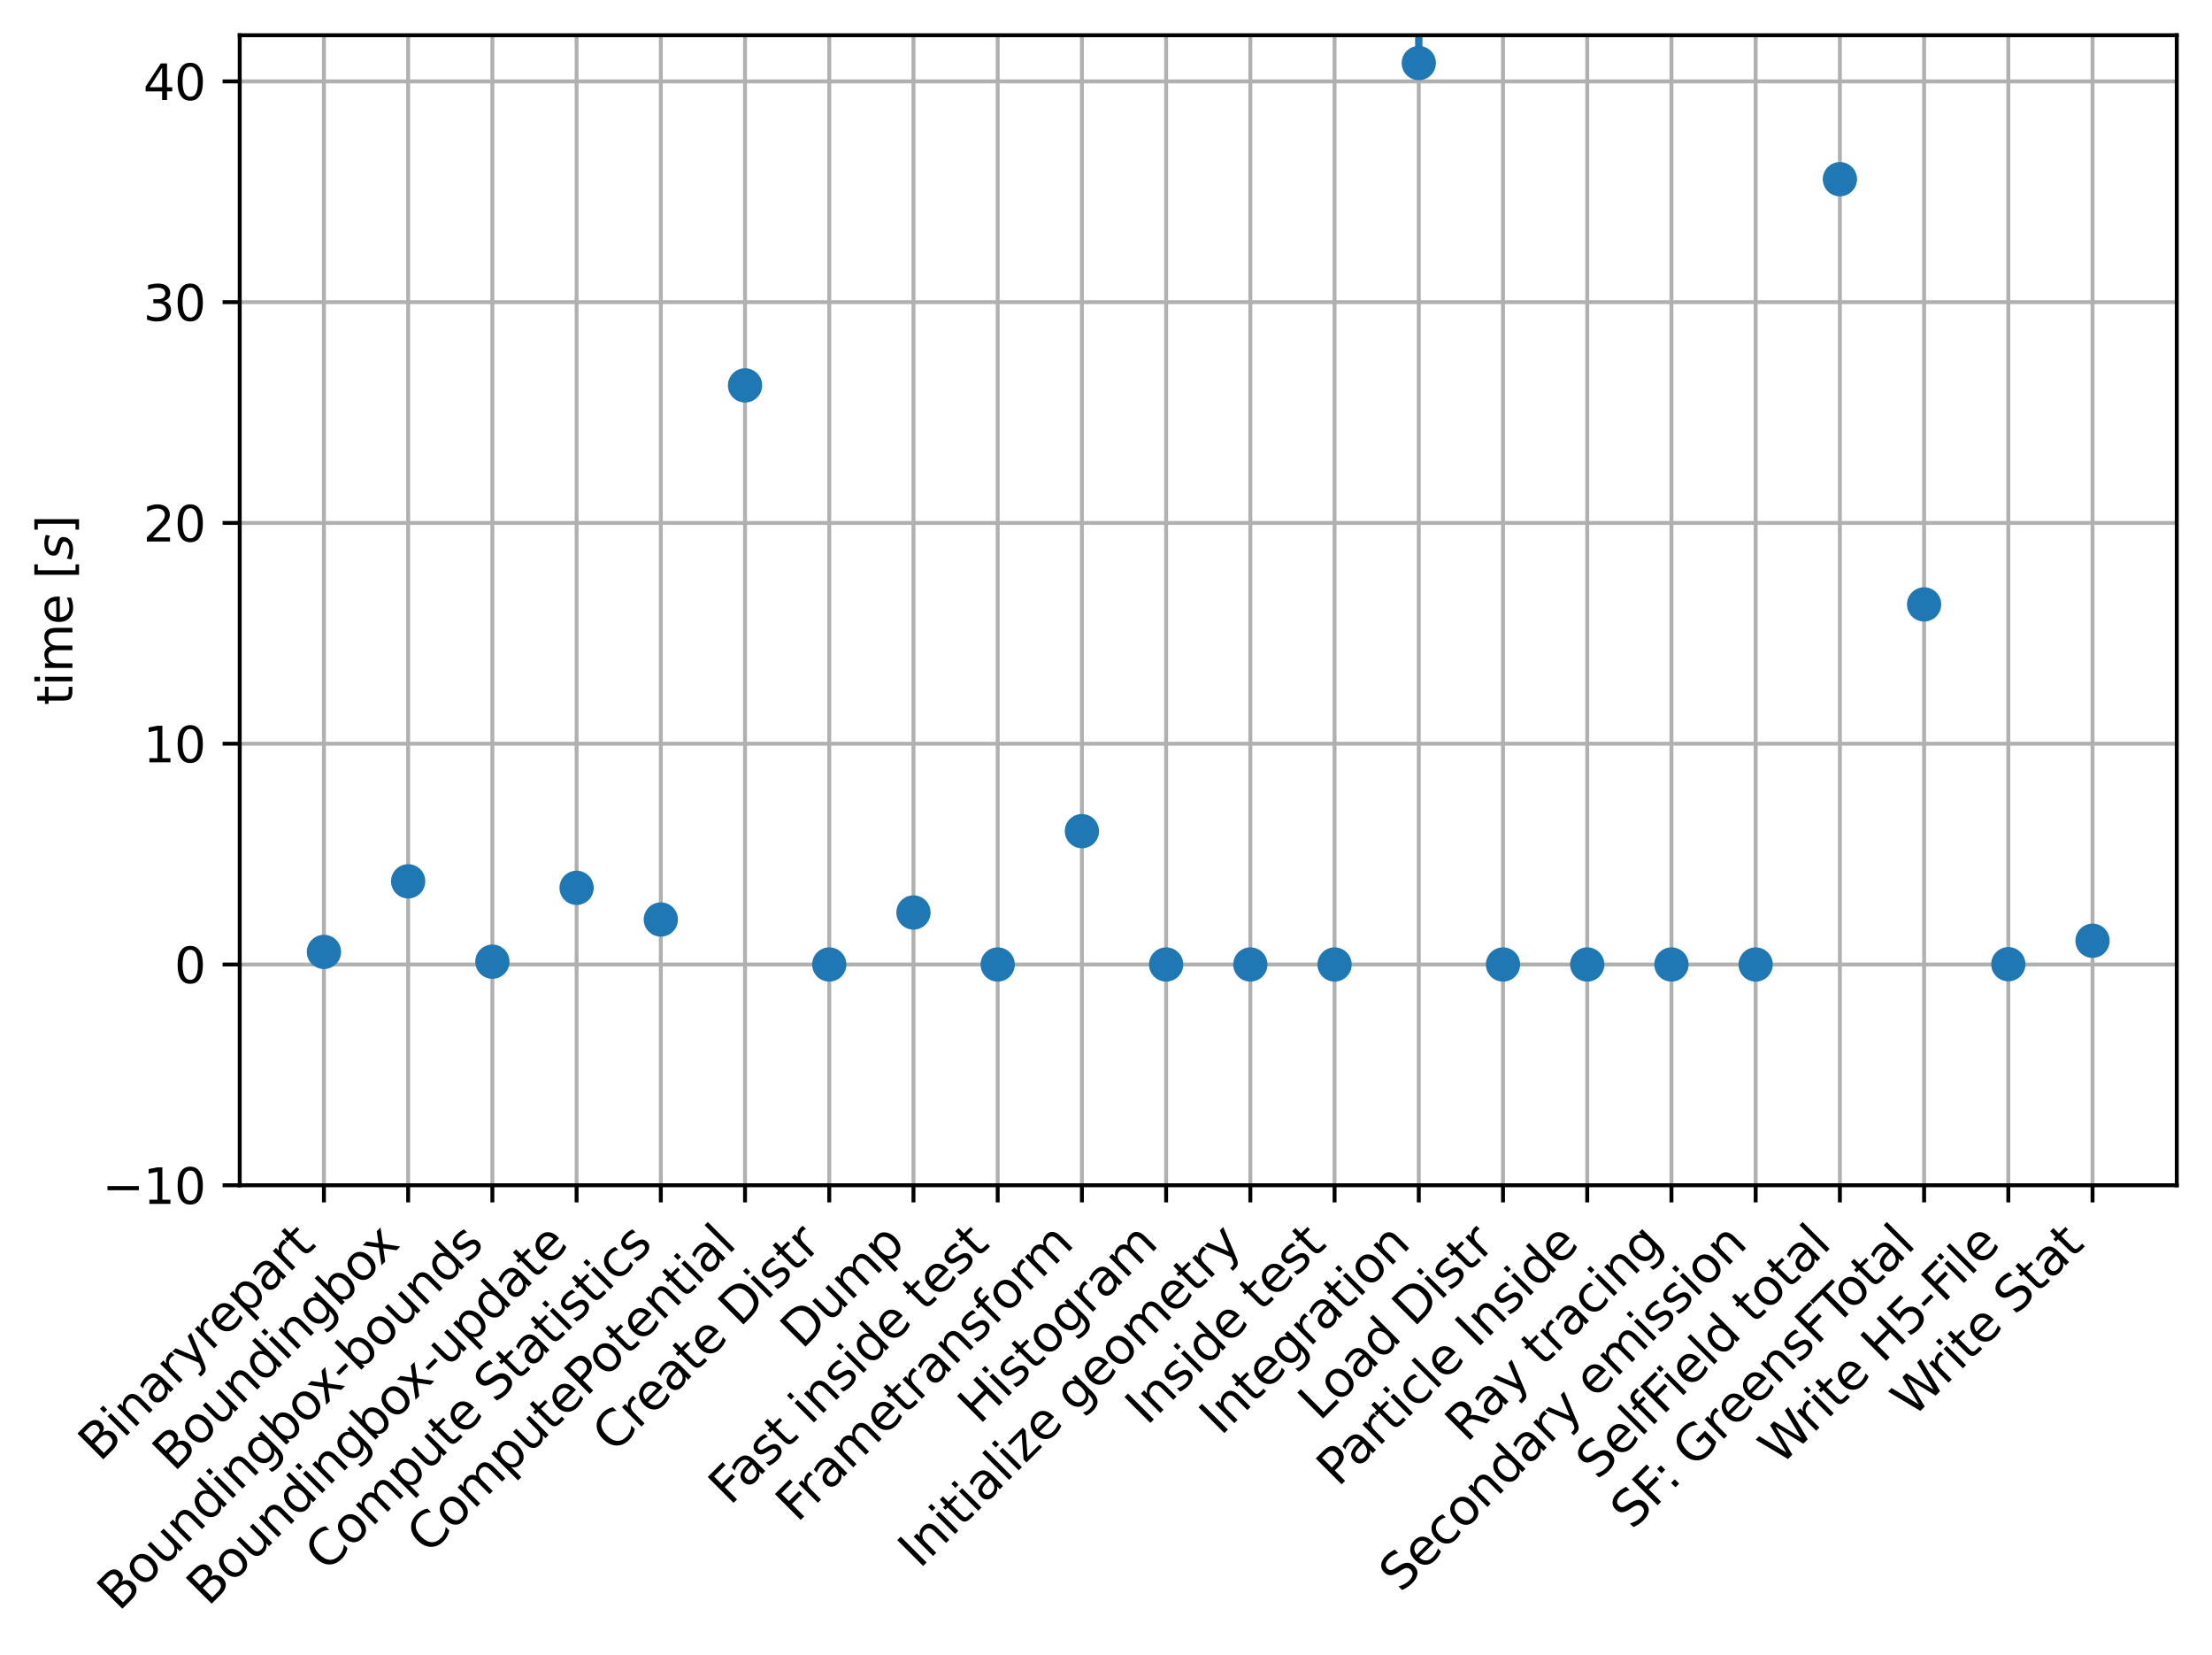 <?xml version="1.0" encoding="utf-8" standalone="no"?>
<!DOCTYPE svg PUBLIC "-//W3C//DTD SVG 1.1//EN"
  "http://www.w3.org/Graphics/SVG/1.1/DTD/svg11.dtd">
<svg xmlns:xlink="http://www.w3.org/1999/xlink" width="451.992pt" height="338.021pt" viewBox="0 0 451.992 338.021" xmlns="http://www.w3.org/2000/svg" version="1.1">
 <defs>
  <style type="text/css">*{stroke-linejoin: round; stroke-linecap: butt}</style>
 </defs>
 <g id="figure_1">
  <g id="patch_1">
   <path d="M 0 338.021 
L 451.992 338.021 
L 451.992 0 
L 0 0 
z
" style="fill: #ffffff"/>
  </g>
  <g id="axes_1">
   <g id="patch_2">
    <path d="M 48.983 242.131 
L 444.792 242.131 
L 444.792 7.2 
L 48.983 7.2 
z
" style="fill: #ffffff"/>
   </g>
   <g id="matplotlib.axis_1">
    <g id="xtick_1">
     <g id="line2d_1">
      <path d="M 66.192 242.131 
L 66.192 7.2 
" clip-path="url(#p5f37d26b28)" style="fill: none; stroke: #b0b0b0; stroke-width: 0.8; stroke-linecap: square"/>
     </g>
     <g id="line2d_2">
      <defs>
       <path id="m58f0ec93cb" d="M 0 0 
L 0 3.5 
" style="stroke: #000000; stroke-width: 0.8"/>
      </defs>
      <g>
       <use xlink:href="#m58f0ec93cb" x="66.192" y="242.131" style="stroke: #000000; stroke-width: 0.8"/>
      </g>
     </g>
     <g id="text_1">
      <!-- Binaryrepart -->
      <g transform="translate(20.399 298.827) rotate(-45) scale(0.1 -0.1)">
       <defs>
        <path id="DejaVuSans-42" d="M 1259 2228 
L 1259 519 
L 2272 519 
Q 2781 519 3026 730 
Q 3272 941 3272 1375 
Q 3272 1813 3026 2020 
Q 2781 2228 2272 2228 
L 1259 2228 
z
M 1259 4147 
L 1259 2741 
L 2194 2741 
Q 2656 2741 2882 2914 
Q 3109 3088 3109 3444 
Q 3109 3797 2882 3972 
Q 2656 4147 2194 4147 
L 1259 4147 
z
M 628 4666 
L 2241 4666 
Q 2963 4666 3353 4366 
Q 3744 4066 3744 3513 
Q 3744 3084 3544 2831 
Q 3344 2578 2956 2516 
Q 3422 2416 3680 2098 
Q 3938 1781 3938 1306 
Q 3938 681 3513 340 
Q 3088 0 2303 0 
L 628 0 
L 628 4666 
z
" transform="scale(0.016)"/>
        <path id="DejaVuSans-69" d="M 603 3500 
L 1178 3500 
L 1178 0 
L 603 0 
L 603 3500 
z
M 603 4863 
L 1178 4863 
L 1178 4134 
L 603 4134 
L 603 4863 
z
" transform="scale(0.016)"/>
        <path id="DejaVuSans-6e" d="M 3513 2113 
L 3513 0 
L 2938 0 
L 2938 2094 
Q 2938 2591 2744 2837 
Q 2550 3084 2163 3084 
Q 1697 3084 1428 2787 
Q 1159 2491 1159 1978 
L 1159 0 
L 581 0 
L 581 3500 
L 1159 3500 
L 1159 2956 
Q 1366 3272 1645 3428 
Q 1925 3584 2291 3584 
Q 2894 3584 3203 3211 
Q 3513 2838 3513 2113 
z
" transform="scale(0.016)"/>
        <path id="DejaVuSans-61" d="M 2194 1759 
Q 1497 1759 1228 1600 
Q 959 1441 959 1056 
Q 959 750 1161 570 
Q 1363 391 1709 391 
Q 2188 391 2477 730 
Q 2766 1069 2766 1631 
L 2766 1759 
L 2194 1759 
z
M 3341 1997 
L 3341 0 
L 2766 0 
L 2766 531 
Q 2569 213 2275 61 
Q 1981 -91 1556 -91 
Q 1019 -91 701 211 
Q 384 513 384 1019 
Q 384 1609 779 1909 
Q 1175 2209 1959 2209 
L 2766 2209 
L 2766 2266 
Q 2766 2663 2505 2880 
Q 2244 3097 1772 3097 
Q 1472 3097 1187 3025 
Q 903 2953 641 2809 
L 641 3341 
Q 956 3463 1253 3523 
Q 1550 3584 1831 3584 
Q 2591 3584 2966 3190 
Q 3341 2797 3341 1997 
z
" transform="scale(0.016)"/>
        <path id="DejaVuSans-72" d="M 2631 2963 
Q 2534 3019 2420 3045 
Q 2306 3072 2169 3072 
Q 1681 3072 1420 2755 
Q 1159 2438 1159 1844 
L 1159 0 
L 581 0 
L 581 3500 
L 1159 3500 
L 1159 2956 
Q 1341 3275 1631 3429 
Q 1922 3584 2338 3584 
Q 2397 3584 2469 3576 
Q 2541 3569 2628 3553 
L 2631 2963 
z
" transform="scale(0.016)"/>
        <path id="DejaVuSans-79" d="M 2059 -325 
Q 1816 -950 1584 -1140 
Q 1353 -1331 966 -1331 
L 506 -1331 
L 506 -850 
L 844 -850 
Q 1081 -850 1212 -737 
Q 1344 -625 1503 -206 
L 1606 56 
L 191 3500 
L 800 3500 
L 1894 763 
L 2988 3500 
L 3597 3500 
L 2059 -325 
z
" transform="scale(0.016)"/>
        <path id="DejaVuSans-65" d="M 3597 1894 
L 3597 1613 
L 953 1613 
Q 991 1019 1311 708 
Q 1631 397 2203 397 
Q 2534 397 2845 478 
Q 3156 559 3463 722 
L 3463 178 
Q 3153 47 2828 -22 
Q 2503 -91 2169 -91 
Q 1331 -91 842 396 
Q 353 884 353 1716 
Q 353 2575 817 3079 
Q 1281 3584 2069 3584 
Q 2775 3584 3186 3129 
Q 3597 2675 3597 1894 
z
M 3022 2063 
Q 3016 2534 2758 2815 
Q 2500 3097 2075 3097 
Q 1594 3097 1305 2825 
Q 1016 2553 972 2059 
L 3022 2063 
z
" transform="scale(0.016)"/>
        <path id="DejaVuSans-70" d="M 1159 525 
L 1159 -1331 
L 581 -1331 
L 581 3500 
L 1159 3500 
L 1159 2969 
Q 1341 3281 1617 3432 
Q 1894 3584 2278 3584 
Q 2916 3584 3314 3078 
Q 3713 2572 3713 1747 
Q 3713 922 3314 415 
Q 2916 -91 2278 -91 
Q 1894 -91 1617 61 
Q 1341 213 1159 525 
z
M 3116 1747 
Q 3116 2381 2855 2742 
Q 2594 3103 2138 3103 
Q 1681 3103 1420 2742 
Q 1159 2381 1159 1747 
Q 1159 1113 1420 752 
Q 1681 391 2138 391 
Q 2594 391 2855 752 
Q 3116 1113 3116 1747 
z
" transform="scale(0.016)"/>
        <path id="DejaVuSans-74" d="M 1172 4494 
L 1172 3500 
L 2356 3500 
L 2356 3053 
L 1172 3053 
L 1172 1153 
Q 1172 725 1289 603 
Q 1406 481 1766 481 
L 2356 481 
L 2356 0 
L 1766 0 
Q 1100 0 847 248 
Q 594 497 594 1153 
L 594 3053 
L 172 3053 
L 172 3500 
L 594 3500 
L 594 4494 
L 1172 4494 
z
" transform="scale(0.016)"/>
       </defs>
       <use xlink:href="#DejaVuSans-42"/>
       <use xlink:href="#DejaVuSans-69" x="68.604"/>
       <use xlink:href="#DejaVuSans-6e" x="96.387"/>
       <use xlink:href="#DejaVuSans-61" x="159.766"/>
       <use xlink:href="#DejaVuSans-72" x="221.045"/>
       <use xlink:href="#DejaVuSans-79" x="262.158"/>
       <use xlink:href="#DejaVuSans-72" x="321.338"/>
       <use xlink:href="#DejaVuSans-65" x="360.201"/>
       <use xlink:href="#DejaVuSans-70" x="421.725"/>
       <use xlink:href="#DejaVuSans-61" x="485.201"/>
       <use xlink:href="#DejaVuSans-72" x="546.48"/>
       <use xlink:href="#DejaVuSans-74" x="587.594"/>
      </g>
     </g>
    </g>
    <g id="xtick_2">
     <g id="line2d_3">
      <path d="M 83.401 242.131 
L 83.401 7.2 
" clip-path="url(#p5f37d26b28)" style="fill: none; stroke: #b0b0b0; stroke-width: 0.8; stroke-linecap: square"/>
     </g>
     <g id="line2d_4">
      <g>
       <use xlink:href="#m58f0ec93cb" x="83.401" y="242.131" style="stroke: #000000; stroke-width: 0.8"/>
      </g>
     </g>
     <g id="text_2">
      <!-- Boundingbox -->
      <g transform="translate(35.586 300.849) rotate(-45) scale(0.1 -0.1)">
       <defs>
        <path id="DejaVuSans-6f" d="M 1959 3097 
Q 1497 3097 1228 2736 
Q 959 2375 959 1747 
Q 959 1119 1226 758 
Q 1494 397 1959 397 
Q 2419 397 2687 759 
Q 2956 1122 2956 1747 
Q 2956 2369 2687 2733 
Q 2419 3097 1959 3097 
z
M 1959 3584 
Q 2709 3584 3137 3096 
Q 3566 2609 3566 1747 
Q 3566 888 3137 398 
Q 2709 -91 1959 -91 
Q 1206 -91 779 398 
Q 353 888 353 1747 
Q 353 2609 779 3096 
Q 1206 3584 1959 3584 
z
" transform="scale(0.016)"/>
        <path id="DejaVuSans-75" d="M 544 1381 
L 544 3500 
L 1119 3500 
L 1119 1403 
Q 1119 906 1312 657 
Q 1506 409 1894 409 
Q 2359 409 2629 706 
Q 2900 1003 2900 1516 
L 2900 3500 
L 3475 3500 
L 3475 0 
L 2900 0 
L 2900 538 
Q 2691 219 2414 64 
Q 2138 -91 1772 -91 
Q 1169 -91 856 284 
Q 544 659 544 1381 
z
M 1991 3584 
L 1991 3584 
z
" transform="scale(0.016)"/>
        <path id="DejaVuSans-64" d="M 2906 2969 
L 2906 4863 
L 3481 4863 
L 3481 0 
L 2906 0 
L 2906 525 
Q 2725 213 2448 61 
Q 2172 -91 1784 -91 
Q 1150 -91 751 415 
Q 353 922 353 1747 
Q 353 2572 751 3078 
Q 1150 3584 1784 3584 
Q 2172 3584 2448 3432 
Q 2725 3281 2906 2969 
z
M 947 1747 
Q 947 1113 1208 752 
Q 1469 391 1925 391 
Q 2381 391 2643 752 
Q 2906 1113 2906 1747 
Q 2906 2381 2643 2742 
Q 2381 3103 1925 3103 
Q 1469 3103 1208 2742 
Q 947 2381 947 1747 
z
" transform="scale(0.016)"/>
        <path id="DejaVuSans-67" d="M 2906 1791 
Q 2906 2416 2648 2759 
Q 2391 3103 1925 3103 
Q 1463 3103 1205 2759 
Q 947 2416 947 1791 
Q 947 1169 1205 825 
Q 1463 481 1925 481 
Q 2391 481 2648 825 
Q 2906 1169 2906 1791 
z
M 3481 434 
Q 3481 -459 3084 -895 
Q 2688 -1331 1869 -1331 
Q 1566 -1331 1297 -1286 
Q 1028 -1241 775 -1147 
L 775 -588 
Q 1028 -725 1275 -790 
Q 1522 -856 1778 -856 
Q 2344 -856 2625 -561 
Q 2906 -266 2906 331 
L 2906 616 
Q 2728 306 2450 153 
Q 2172 0 1784 0 
Q 1141 0 747 490 
Q 353 981 353 1791 
Q 353 2603 747 3093 
Q 1141 3584 1784 3584 
Q 2172 3584 2450 3431 
Q 2728 3278 2906 2969 
L 2906 3500 
L 3481 3500 
L 3481 434 
z
" transform="scale(0.016)"/>
        <path id="DejaVuSans-62" d="M 3116 1747 
Q 3116 2381 2855 2742 
Q 2594 3103 2138 3103 
Q 1681 3103 1420 2742 
Q 1159 2381 1159 1747 
Q 1159 1113 1420 752 
Q 1681 391 2138 391 
Q 2594 391 2855 752 
Q 3116 1113 3116 1747 
z
M 1159 2969 
Q 1341 3281 1617 3432 
Q 1894 3584 2278 3584 
Q 2916 3584 3314 3078 
Q 3713 2572 3713 1747 
Q 3713 922 3314 415 
Q 2916 -91 2278 -91 
Q 1894 -91 1617 61 
Q 1341 213 1159 525 
L 1159 0 
L 581 0 
L 581 4863 
L 1159 4863 
L 1159 2969 
z
" transform="scale(0.016)"/>
        <path id="DejaVuSans-78" d="M 3513 3500 
L 2247 1797 
L 3578 0 
L 2900 0 
L 1881 1375 
L 863 0 
L 184 0 
L 1544 1831 
L 300 3500 
L 978 3500 
L 1906 2253 
L 2834 3500 
L 3513 3500 
z
" transform="scale(0.016)"/>
       </defs>
       <use xlink:href="#DejaVuSans-42"/>
       <use xlink:href="#DejaVuSans-6f" x="68.604"/>
       <use xlink:href="#DejaVuSans-75" x="129.785"/>
       <use xlink:href="#DejaVuSans-6e" x="193.164"/>
       <use xlink:href="#DejaVuSans-64" x="256.543"/>
       <use xlink:href="#DejaVuSans-69" x="320.02"/>
       <use xlink:href="#DejaVuSans-6e" x="347.803"/>
       <use xlink:href="#DejaVuSans-67" x="411.182"/>
       <use xlink:href="#DejaVuSans-62" x="474.658"/>
       <use xlink:href="#DejaVuSans-6f" x="538.135"/>
       <use xlink:href="#DejaVuSans-78" x="596.191"/>
      </g>
     </g>
    </g>
    <g id="xtick_3">
     <g id="line2d_5">
      <path d="M 100.61 242.131 
L 100.61 7.2 
" clip-path="url(#p5f37d26b28)" style="fill: none; stroke: #b0b0b0; stroke-width: 0.8; stroke-linecap: square"/>
     </g>
     <g id="line2d_6">
      <g>
       <use xlink:href="#m58f0ec93cb" x="100.61" y="242.131" style="stroke: #000000; stroke-width: 0.8"/>
      </g>
     </g>
     <g id="text_3">
      <!-- Boundingbox-bounds -->
      <g transform="translate(24.293 329.35) rotate(-45) scale(0.1 -0.1)">
       <defs>
        <path id="DejaVuSans-2d" d="M 313 2009 
L 1997 2009 
L 1997 1497 
L 313 1497 
L 313 2009 
z
" transform="scale(0.016)"/>
        <path id="DejaVuSans-73" d="M 2834 3397 
L 2834 2853 
Q 2591 2978 2328 3040 
Q 2066 3103 1784 3103 
Q 1356 3103 1142 2972 
Q 928 2841 928 2578 
Q 928 2378 1081 2264 
Q 1234 2150 1697 2047 
L 1894 2003 
Q 2506 1872 2764 1633 
Q 3022 1394 3022 966 
Q 3022 478 2636 193 
Q 2250 -91 1575 -91 
Q 1294 -91 989 -36 
Q 684 19 347 128 
L 347 722 
Q 666 556 975 473 
Q 1284 391 1588 391 
Q 1994 391 2212 530 
Q 2431 669 2431 922 
Q 2431 1156 2273 1281 
Q 2116 1406 1581 1522 
L 1381 1569 
Q 847 1681 609 1914 
Q 372 2147 372 2553 
Q 372 3047 722 3315 
Q 1072 3584 1716 3584 
Q 2034 3584 2315 3537 
Q 2597 3491 2834 3397 
z
" transform="scale(0.016)"/>
       </defs>
       <use xlink:href="#DejaVuSans-42"/>
       <use xlink:href="#DejaVuSans-6f" x="68.604"/>
       <use xlink:href="#DejaVuSans-75" x="129.785"/>
       <use xlink:href="#DejaVuSans-6e" x="193.164"/>
       <use xlink:href="#DejaVuSans-64" x="256.543"/>
       <use xlink:href="#DejaVuSans-69" x="320.02"/>
       <use xlink:href="#DejaVuSans-6e" x="347.803"/>
       <use xlink:href="#DejaVuSans-67" x="411.182"/>
       <use xlink:href="#DejaVuSans-62" x="474.658"/>
       <use xlink:href="#DejaVuSans-6f" x="538.135"/>
       <use xlink:href="#DejaVuSans-78" x="596.191"/>
       <use xlink:href="#DejaVuSans-2d" x="655.371"/>
       <use xlink:href="#DejaVuSans-62" x="691.455"/>
       <use xlink:href="#DejaVuSans-6f" x="754.932"/>
       <use xlink:href="#DejaVuSans-75" x="816.113"/>
       <use xlink:href="#DejaVuSans-6e" x="879.492"/>
       <use xlink:href="#DejaVuSans-64" x="942.871"/>
       <use xlink:href="#DejaVuSans-73" x="1006.348"/>
      </g>
     </g>
    </g>
    <g id="xtick_4">
     <g id="line2d_7">
      <path d="M 117.819 242.131 
L 117.819 7.2 
" clip-path="url(#p5f37d26b28)" style="fill: none; stroke: #b0b0b0; stroke-width: 0.8; stroke-linecap: square"/>
     </g>
     <g id="line2d_8">
      <g>
       <use xlink:href="#m58f0ec93cb" x="117.819" y="242.131" style="stroke: #000000; stroke-width: 0.8"/>
      </g>
     </g>
     <g id="text_4">
      <!-- Boundingbox-update -->
      <g transform="translate(42.538 328.315) rotate(-45) scale(0.1 -0.1)">
       <use xlink:href="#DejaVuSans-42"/>
       <use xlink:href="#DejaVuSans-6f" x="68.604"/>
       <use xlink:href="#DejaVuSans-75" x="129.785"/>
       <use xlink:href="#DejaVuSans-6e" x="193.164"/>
       <use xlink:href="#DejaVuSans-64" x="256.543"/>
       <use xlink:href="#DejaVuSans-69" x="320.02"/>
       <use xlink:href="#DejaVuSans-6e" x="347.803"/>
       <use xlink:href="#DejaVuSans-67" x="411.182"/>
       <use xlink:href="#DejaVuSans-62" x="474.658"/>
       <use xlink:href="#DejaVuSans-6f" x="538.135"/>
       <use xlink:href="#DejaVuSans-78" x="596.191"/>
       <use xlink:href="#DejaVuSans-2d" x="655.371"/>
       <use xlink:href="#DejaVuSans-75" x="691.455"/>
       <use xlink:href="#DejaVuSans-70" x="754.834"/>
       <use xlink:href="#DejaVuSans-64" x="818.311"/>
       <use xlink:href="#DejaVuSans-61" x="881.787"/>
       <use xlink:href="#DejaVuSans-74" x="943.066"/>
       <use xlink:href="#DejaVuSans-65" x="982.275"/>
      </g>
     </g>
    </g>
    <g id="xtick_5">
     <g id="line2d_9">
      <path d="M 135.028 242.131 
L 135.028 7.2 
" clip-path="url(#p5f37d26b28)" style="fill: none; stroke: #b0b0b0; stroke-width: 0.8; stroke-linecap: square"/>
     </g>
     <g id="line2d_10">
      <g>
       <use xlink:href="#m58f0ec93cb" x="135.028" y="242.131" style="stroke: #000000; stroke-width: 0.8"/>
      </g>
     </g>
     <g id="text_5">
      <!-- Compute Statistics -->
      <g transform="translate(66.743 321.319) rotate(-45) scale(0.1 -0.1)">
       <defs>
        <path id="DejaVuSans-43" d="M 4122 4306 
L 4122 3641 
Q 3803 3938 3442 4084 
Q 3081 4231 2675 4231 
Q 1875 4231 1450 3742 
Q 1025 3253 1025 2328 
Q 1025 1406 1450 917 
Q 1875 428 2675 428 
Q 3081 428 3442 575 
Q 3803 722 4122 1019 
L 4122 359 
Q 3791 134 3420 21 
Q 3050 -91 2638 -91 
Q 1578 -91 968 557 
Q 359 1206 359 2328 
Q 359 3453 968 4101 
Q 1578 4750 2638 4750 
Q 3056 4750 3426 4639 
Q 3797 4528 4122 4306 
z
" transform="scale(0.016)"/>
        <path id="DejaVuSans-6d" d="M 3328 2828 
Q 3544 3216 3844 3400 
Q 4144 3584 4550 3584 
Q 5097 3584 5394 3201 
Q 5691 2819 5691 2113 
L 5691 0 
L 5113 0 
L 5113 2094 
Q 5113 2597 4934 2840 
Q 4756 3084 4391 3084 
Q 3944 3084 3684 2787 
Q 3425 2491 3425 1978 
L 3425 0 
L 2847 0 
L 2847 2094 
Q 2847 2600 2669 2842 
Q 2491 3084 2119 3084 
Q 1678 3084 1418 2786 
Q 1159 2488 1159 1978 
L 1159 0 
L 581 0 
L 581 3500 
L 1159 3500 
L 1159 2956 
Q 1356 3278 1631 3431 
Q 1906 3584 2284 3584 
Q 2666 3584 2933 3390 
Q 3200 3197 3328 2828 
z
" transform="scale(0.016)"/>
        <path id="DejaVuSans-20" transform="scale(0.016)"/>
        <path id="DejaVuSans-53" d="M 3425 4513 
L 3425 3897 
Q 3066 4069 2747 4153 
Q 2428 4238 2131 4238 
Q 1616 4238 1336 4038 
Q 1056 3838 1056 3469 
Q 1056 3159 1242 3001 
Q 1428 2844 1947 2747 
L 2328 2669 
Q 3034 2534 3370 2195 
Q 3706 1856 3706 1288 
Q 3706 609 3251 259 
Q 2797 -91 1919 -91 
Q 1588 -91 1214 -16 
Q 841 59 441 206 
L 441 856 
Q 825 641 1194 531 
Q 1563 422 1919 422 
Q 2459 422 2753 634 
Q 3047 847 3047 1241 
Q 3047 1584 2836 1778 
Q 2625 1972 2144 2069 
L 1759 2144 
Q 1053 2284 737 2584 
Q 422 2884 422 3419 
Q 422 4038 858 4394 
Q 1294 4750 2059 4750 
Q 2388 4750 2728 4690 
Q 3069 4631 3425 4513 
z
" transform="scale(0.016)"/>
        <path id="DejaVuSans-63" d="M 3122 3366 
L 3122 2828 
Q 2878 2963 2633 3030 
Q 2388 3097 2138 3097 
Q 1578 3097 1268 2742 
Q 959 2388 959 1747 
Q 959 1106 1268 751 
Q 1578 397 2138 397 
Q 2388 397 2633 464 
Q 2878 531 3122 666 
L 3122 134 
Q 2881 22 2623 -34 
Q 2366 -91 2075 -91 
Q 1284 -91 818 406 
Q 353 903 353 1747 
Q 353 2603 823 3093 
Q 1294 3584 2113 3584 
Q 2378 3584 2631 3529 
Q 2884 3475 3122 3366 
z
" transform="scale(0.016)"/>
       </defs>
       <use xlink:href="#DejaVuSans-43"/>
       <use xlink:href="#DejaVuSans-6f" x="69.824"/>
       <use xlink:href="#DejaVuSans-6d" x="131.006"/>
       <use xlink:href="#DejaVuSans-70" x="228.418"/>
       <use xlink:href="#DejaVuSans-75" x="291.895"/>
       <use xlink:href="#DejaVuSans-74" x="355.273"/>
       <use xlink:href="#DejaVuSans-65" x="394.482"/>
       <use xlink:href="#DejaVuSans-20" x="456.006"/>
       <use xlink:href="#DejaVuSans-53" x="487.793"/>
       <use xlink:href="#DejaVuSans-74" x="551.27"/>
       <use xlink:href="#DejaVuSans-61" x="590.479"/>
       <use xlink:href="#DejaVuSans-74" x="651.758"/>
       <use xlink:href="#DejaVuSans-69" x="690.967"/>
       <use xlink:href="#DejaVuSans-73" x="718.75"/>
       <use xlink:href="#DejaVuSans-74" x="770.85"/>
       <use xlink:href="#DejaVuSans-69" x="810.059"/>
       <use xlink:href="#DejaVuSans-63" x="837.842"/>
       <use xlink:href="#DejaVuSans-73" x="892.822"/>
      </g>
     </g>
    </g>
    <g id="xtick_6">
     <g id="line2d_11">
      <path d="M 152.237 242.131 
L 152.237 7.2 
" clip-path="url(#p5f37d26b28)" style="fill: none; stroke: #b0b0b0; stroke-width: 0.8; stroke-linecap: square"/>
     </g>
     <g id="line2d_12">
      <g>
       <use xlink:href="#m58f0ec93cb" x="152.237" y="242.131" style="stroke: #000000; stroke-width: 0.8"/>
      </g>
     </g>
     <g id="text_6">
      <!-- ComputePotential -->
      <g transform="translate(87.549 317.722) rotate(-45) scale(0.1 -0.1)">
       <defs>
        <path id="DejaVuSans-50" d="M 1259 4147 
L 1259 2394 
L 2053 2394 
Q 2494 2394 2734 2622 
Q 2975 2850 2975 3272 
Q 2975 3691 2734 3919 
Q 2494 4147 2053 4147 
L 1259 4147 
z
M 628 4666 
L 2053 4666 
Q 2838 4666 3239 4311 
Q 3641 3956 3641 3272 
Q 3641 2581 3239 2228 
Q 2838 1875 2053 1875 
L 1259 1875 
L 1259 0 
L 628 0 
L 628 4666 
z
" transform="scale(0.016)"/>
        <path id="DejaVuSans-6c" d="M 603 4863 
L 1178 4863 
L 1178 0 
L 603 0 
L 603 4863 
z
" transform="scale(0.016)"/>
       </defs>
       <use xlink:href="#DejaVuSans-43"/>
       <use xlink:href="#DejaVuSans-6f" x="69.824"/>
       <use xlink:href="#DejaVuSans-6d" x="131.006"/>
       <use xlink:href="#DejaVuSans-70" x="228.418"/>
       <use xlink:href="#DejaVuSans-75" x="291.895"/>
       <use xlink:href="#DejaVuSans-74" x="355.273"/>
       <use xlink:href="#DejaVuSans-65" x="394.482"/>
       <use xlink:href="#DejaVuSans-50" x="456.006"/>
       <use xlink:href="#DejaVuSans-6f" x="512.684"/>
       <use xlink:href="#DejaVuSans-74" x="573.865"/>
       <use xlink:href="#DejaVuSans-65" x="613.074"/>
       <use xlink:href="#DejaVuSans-6e" x="674.598"/>
       <use xlink:href="#DejaVuSans-74" x="737.977"/>
       <use xlink:href="#DejaVuSans-69" x="777.186"/>
       <use xlink:href="#DejaVuSans-61" x="804.969"/>
       <use xlink:href="#DejaVuSans-6c" x="866.248"/>
      </g>
     </g>
    </g>
    <g id="xtick_7">
     <g id="line2d_13">
      <path d="M 169.447 242.131 
L 169.447 7.2 
" clip-path="url(#p5f37d26b28)" style="fill: none; stroke: #b0b0b0; stroke-width: 0.8; stroke-linecap: square"/>
     </g>
     <g id="line2d_14">
      <g>
       <use xlink:href="#m58f0ec93cb" x="169.447" y="242.131" style="stroke: #000000; stroke-width: 0.8"/>
      </g>
     </g>
     <g id="text_7">
      <!-- Create Distr -->
      <g transform="translate(125.464 297.016) rotate(-45) scale(0.1 -0.1)">
       <defs>
        <path id="DejaVuSans-44" d="M 1259 4147 
L 1259 519 
L 2022 519 
Q 2988 519 3436 956 
Q 3884 1394 3884 2338 
Q 3884 3275 3436 3711 
Q 2988 4147 2022 4147 
L 1259 4147 
z
M 628 4666 
L 1925 4666 
Q 3281 4666 3915 4102 
Q 4550 3538 4550 2338 
Q 4550 1131 3912 565 
Q 3275 0 1925 0 
L 628 0 
L 628 4666 
z
" transform="scale(0.016)"/>
       </defs>
       <use xlink:href="#DejaVuSans-43"/>
       <use xlink:href="#DejaVuSans-72" x="69.824"/>
       <use xlink:href="#DejaVuSans-65" x="108.688"/>
       <use xlink:href="#DejaVuSans-61" x="170.211"/>
       <use xlink:href="#DejaVuSans-74" x="231.49"/>
       <use xlink:href="#DejaVuSans-65" x="270.699"/>
       <use xlink:href="#DejaVuSans-20" x="332.223"/>
       <use xlink:href="#DejaVuSans-44" x="364.01"/>
       <use xlink:href="#DejaVuSans-69" x="441.012"/>
       <use xlink:href="#DejaVuSans-73" x="468.795"/>
       <use xlink:href="#DejaVuSans-74" x="520.895"/>
       <use xlink:href="#DejaVuSans-72" x="560.104"/>
      </g>
     </g>
    </g>
    <g id="xtick_8">
     <g id="line2d_15">
      <path d="M 186.656 242.131 
L 186.656 7.2 
" clip-path="url(#p5f37d26b28)" style="fill: none; stroke: #b0b0b0; stroke-width: 0.8; stroke-linecap: square"/>
     </g>
     <g id="line2d_16">
      <g>
       <use xlink:href="#m58f0ec93cb" x="186.656" y="242.131" style="stroke: #000000; stroke-width: 0.8"/>
      </g>
     </g>
     <g id="text_8">
      <!-- Dump -->
      <g transform="translate(163.882 275.807) rotate(-45) scale(0.1 -0.1)">
       <use xlink:href="#DejaVuSans-44"/>
       <use xlink:href="#DejaVuSans-75" x="77.002"/>
       <use xlink:href="#DejaVuSans-6d" x="140.381"/>
       <use xlink:href="#DejaVuSans-70" x="237.793"/>
      </g>
     </g>
    </g>
    <g id="xtick_9">
     <g id="line2d_17">
      <path d="M 203.865 242.131 
L 203.865 7.2 
" clip-path="url(#p5f37d26b28)" style="fill: none; stroke: #b0b0b0; stroke-width: 0.8; stroke-linecap: square"/>
     </g>
     <g id="line2d_18">
      <g>
       <use xlink:href="#m58f0ec93cb" x="203.865" y="242.131" style="stroke: #000000; stroke-width: 0.8"/>
      </g>
     </g>
     <g id="text_9">
      <!-- Fast inside test -->
      <g transform="translate(149.177 307.722) rotate(-45) scale(0.1 -0.1)">
       <defs>
        <path id="DejaVuSans-46" d="M 628 4666 
L 3309 4666 
L 3309 4134 
L 1259 4134 
L 1259 2759 
L 3109 2759 
L 3109 2228 
L 1259 2228 
L 1259 0 
L 628 0 
L 628 4666 
z
" transform="scale(0.016)"/>
       </defs>
       <use xlink:href="#DejaVuSans-46"/>
       <use xlink:href="#DejaVuSans-61" x="48.395"/>
       <use xlink:href="#DejaVuSans-73" x="109.674"/>
       <use xlink:href="#DejaVuSans-74" x="161.773"/>
       <use xlink:href="#DejaVuSans-20" x="200.982"/>
       <use xlink:href="#DejaVuSans-69" x="232.77"/>
       <use xlink:href="#DejaVuSans-6e" x="260.553"/>
       <use xlink:href="#DejaVuSans-73" x="323.932"/>
       <use xlink:href="#DejaVuSans-69" x="376.031"/>
       <use xlink:href="#DejaVuSans-64" x="403.814"/>
       <use xlink:href="#DejaVuSans-65" x="467.291"/>
       <use xlink:href="#DejaVuSans-20" x="528.814"/>
       <use xlink:href="#DejaVuSans-74" x="560.602"/>
       <use xlink:href="#DejaVuSans-65" x="599.811"/>
       <use xlink:href="#DejaVuSans-73" x="661.334"/>
       <use xlink:href="#DejaVuSans-74" x="713.434"/>
      </g>
     </g>
    </g>
    <g id="xtick_10">
     <g id="line2d_19">
      <path d="M 221.074 242.131 
L 221.074 7.2 
" clip-path="url(#p5f37d26b28)" style="fill: none; stroke: #b0b0b0; stroke-width: 0.8; stroke-linecap: square"/>
     </g>
     <g id="line2d_20">
      <g>
       <use xlink:href="#m58f0ec93cb" x="221.074" y="242.131" style="stroke: #000000; stroke-width: 0.8"/>
      </g>
     </g>
     <g id="text_10">
      <!-- Frametransform -->
      <g transform="translate(162.907 311.201) rotate(-45) scale(0.1 -0.1)">
       <defs>
        <path id="DejaVuSans-66" d="M 2375 4863 
L 2375 4384 
L 1825 4384 
Q 1516 4384 1395 4259 
Q 1275 4134 1275 3809 
L 1275 3500 
L 2222 3500 
L 2222 3053 
L 1275 3053 
L 1275 0 
L 697 0 
L 697 3053 
L 147 3053 
L 147 3500 
L 697 3500 
L 697 3744 
Q 697 4328 969 4595 
Q 1241 4863 1831 4863 
L 2375 4863 
z
" transform="scale(0.016)"/>
       </defs>
       <use xlink:href="#DejaVuSans-46"/>
       <use xlink:href="#DejaVuSans-72" x="50.27"/>
       <use xlink:href="#DejaVuSans-61" x="91.383"/>
       <use xlink:href="#DejaVuSans-6d" x="152.662"/>
       <use xlink:href="#DejaVuSans-65" x="250.074"/>
       <use xlink:href="#DejaVuSans-74" x="311.598"/>
       <use xlink:href="#DejaVuSans-72" x="350.807"/>
       <use xlink:href="#DejaVuSans-61" x="391.92"/>
       <use xlink:href="#DejaVuSans-6e" x="453.199"/>
       <use xlink:href="#DejaVuSans-73" x="516.578"/>
       <use xlink:href="#DejaVuSans-66" x="568.678"/>
       <use xlink:href="#DejaVuSans-6f" x="603.883"/>
       <use xlink:href="#DejaVuSans-72" x="665.064"/>
       <use xlink:href="#DejaVuSans-6d" x="704.428"/>
      </g>
     </g>
    </g>
    <g id="xtick_11">
     <g id="line2d_21">
      <path d="M 238.283 242.131 
L 238.283 7.2 
" clip-path="url(#p5f37d26b28)" style="fill: none; stroke: #b0b0b0; stroke-width: 0.8; stroke-linecap: square"/>
     </g>
     <g id="line2d_22">
      <g>
       <use xlink:href="#m58f0ec93cb" x="238.283" y="242.131" style="stroke: #000000; stroke-width: 0.8"/>
      </g>
     </g>
     <g id="text_11">
      <!-- Histogram -->
      <g transform="translate(200.131 291.185) rotate(-45) scale(0.1 -0.1)">
       <defs>
        <path id="DejaVuSans-48" d="M 628 4666 
L 1259 4666 
L 1259 2753 
L 3553 2753 
L 3553 4666 
L 4184 4666 
L 4184 0 
L 3553 0 
L 3553 2222 
L 1259 2222 
L 1259 0 
L 628 0 
L 628 4666 
z
" transform="scale(0.016)"/>
       </defs>
       <use xlink:href="#DejaVuSans-48"/>
       <use xlink:href="#DejaVuSans-69" x="75.195"/>
       <use xlink:href="#DejaVuSans-73" x="102.979"/>
       <use xlink:href="#DejaVuSans-74" x="155.078"/>
       <use xlink:href="#DejaVuSans-6f" x="194.287"/>
       <use xlink:href="#DejaVuSans-67" x="255.469"/>
       <use xlink:href="#DejaVuSans-72" x="318.945"/>
       <use xlink:href="#DejaVuSans-61" x="360.059"/>
       <use xlink:href="#DejaVuSans-6d" x="421.338"/>
      </g>
     </g>
    </g>
    <g id="xtick_12">
     <g id="line2d_23">
      <path d="M 255.492 242.131 
L 255.492 7.2 
" clip-path="url(#p5f37d26b28)" style="fill: none; stroke: #b0b0b0; stroke-width: 0.8; stroke-linecap: square"/>
     </g>
     <g id="line2d_24">
      <g>
       <use xlink:href="#m58f0ec93cb" x="255.492" y="242.131" style="stroke: #000000; stroke-width: 0.8"/>
      </g>
     </g>
     <g id="text_12">
      <!-- Initialize geometry -->
      <g transform="translate(187.913 320.613) rotate(-45) scale(0.1 -0.1)">
       <defs>
        <path id="DejaVuSans-49" d="M 628 4666 
L 1259 4666 
L 1259 0 
L 628 0 
L 628 4666 
z
" transform="scale(0.016)"/>
        <path id="DejaVuSans-7a" d="M 353 3500 
L 3084 3500 
L 3084 2975 
L 922 459 
L 3084 459 
L 3084 0 
L 275 0 
L 275 525 
L 2438 3041 
L 353 3041 
L 353 3500 
z
" transform="scale(0.016)"/>
       </defs>
       <use xlink:href="#DejaVuSans-49"/>
       <use xlink:href="#DejaVuSans-6e" x="29.492"/>
       <use xlink:href="#DejaVuSans-69" x="92.871"/>
       <use xlink:href="#DejaVuSans-74" x="120.654"/>
       <use xlink:href="#DejaVuSans-69" x="159.863"/>
       <use xlink:href="#DejaVuSans-61" x="187.646"/>
       <use xlink:href="#DejaVuSans-6c" x="248.926"/>
       <use xlink:href="#DejaVuSans-69" x="276.709"/>
       <use xlink:href="#DejaVuSans-7a" x="304.492"/>
       <use xlink:href="#DejaVuSans-65" x="356.982"/>
       <use xlink:href="#DejaVuSans-20" x="418.506"/>
       <use xlink:href="#DejaVuSans-67" x="450.293"/>
       <use xlink:href="#DejaVuSans-65" x="513.77"/>
       <use xlink:href="#DejaVuSans-6f" x="575.293"/>
       <use xlink:href="#DejaVuSans-6d" x="636.475"/>
       <use xlink:href="#DejaVuSans-65" x="733.887"/>
       <use xlink:href="#DejaVuSans-74" x="795.41"/>
       <use xlink:href="#DejaVuSans-72" x="834.619"/>
       <use xlink:href="#DejaVuSans-79" x="875.732"/>
      </g>
     </g>
    </g>
    <g id="xtick_13">
     <g id="line2d_25">
      <path d="M 272.701 242.131 
L 272.701 7.2 
" clip-path="url(#p5f37d26b28)" style="fill: none; stroke: #b0b0b0; stroke-width: 0.8; stroke-linecap: square"/>
     </g>
     <g id="line2d_26">
      <g>
       <use xlink:href="#m58f0ec93cb" x="272.701" y="242.131" style="stroke: #000000; stroke-width: 0.8"/>
      </g>
     </g>
     <g id="text_13">
      <!-- Inside test -->
      <g transform="translate(234.349 291.385) rotate(-45) scale(0.1 -0.1)">
       <use xlink:href="#DejaVuSans-49"/>
       <use xlink:href="#DejaVuSans-6e" x="29.492"/>
       <use xlink:href="#DejaVuSans-73" x="92.871"/>
       <use xlink:href="#DejaVuSans-69" x="144.971"/>
       <use xlink:href="#DejaVuSans-64" x="172.754"/>
       <use xlink:href="#DejaVuSans-65" x="236.23"/>
       <use xlink:href="#DejaVuSans-20" x="297.754"/>
       <use xlink:href="#DejaVuSans-74" x="329.541"/>
       <use xlink:href="#DejaVuSans-65" x="368.75"/>
       <use xlink:href="#DejaVuSans-73" x="430.273"/>
       <use xlink:href="#DejaVuSans-74" x="482.373"/>
      </g>
     </g>
    </g>
    <g id="xtick_14">
     <g id="line2d_27">
      <path d="M 289.91 242.131 
L 289.91 7.2 
" clip-path="url(#p5f37d26b28)" style="fill: none; stroke: #b0b0b0; stroke-width: 0.8; stroke-linecap: square"/>
     </g>
     <g id="line2d_28">
      <g>
       <use xlink:href="#m58f0ec93cb" x="289.91" y="242.131" style="stroke: #000000; stroke-width: 0.8"/>
      </g>
     </g>
     <g id="text_14">
      <!-- Integration -->
      <g transform="translate(249.476 293.468) rotate(-45) scale(0.1 -0.1)">
       <use xlink:href="#DejaVuSans-49"/>
       <use xlink:href="#DejaVuSans-6e" x="29.492"/>
       <use xlink:href="#DejaVuSans-74" x="92.871"/>
       <use xlink:href="#DejaVuSans-65" x="132.08"/>
       <use xlink:href="#DejaVuSans-67" x="193.604"/>
       <use xlink:href="#DejaVuSans-72" x="257.08"/>
       <use xlink:href="#DejaVuSans-61" x="298.193"/>
       <use xlink:href="#DejaVuSans-74" x="359.473"/>
       <use xlink:href="#DejaVuSans-69" x="398.682"/>
       <use xlink:href="#DejaVuSans-6f" x="426.465"/>
       <use xlink:href="#DejaVuSans-6e" x="487.646"/>
      </g>
     </g>
    </g>
    <g id="xtick_15">
     <g id="line2d_29">
      <path d="M 307.119 242.131 
L 307.119 7.2 
" clip-path="url(#p5f37d26b28)" style="fill: none; stroke: #b0b0b0; stroke-width: 0.8; stroke-linecap: square"/>
     </g>
     <g id="line2d_30">
      <g>
       <use xlink:href="#m58f0ec93cb" x="307.119" y="242.131" style="stroke: #000000; stroke-width: 0.8"/>
      </g>
     </g>
     <g id="text_15">
      <!-- Load Distr -->
      <g transform="translate(269.665 290.488) rotate(-45) scale(0.1 -0.1)">
       <defs>
        <path id="DejaVuSans-4c" d="M 628 4666 
L 1259 4666 
L 1259 531 
L 3531 531 
L 3531 0 
L 628 0 
L 628 4666 
z
" transform="scale(0.016)"/>
       </defs>
       <use xlink:href="#DejaVuSans-4c"/>
       <use xlink:href="#DejaVuSans-6f" x="53.963"/>
       <use xlink:href="#DejaVuSans-61" x="115.145"/>
       <use xlink:href="#DejaVuSans-64" x="176.424"/>
       <use xlink:href="#DejaVuSans-20" x="239.9"/>
       <use xlink:href="#DejaVuSans-44" x="271.688"/>
       <use xlink:href="#DejaVuSans-69" x="348.689"/>
       <use xlink:href="#DejaVuSans-73" x="376.473"/>
       <use xlink:href="#DejaVuSans-74" x="428.572"/>
       <use xlink:href="#DejaVuSans-72" x="467.781"/>
      </g>
     </g>
    </g>
    <g id="xtick_16">
     <g id="line2d_31">
      <path d="M 324.328 242.131 
L 324.328 7.2 
" clip-path="url(#p5f37d26b28)" style="fill: none; stroke: #b0b0b0; stroke-width: 0.8; stroke-linecap: square"/>
     </g>
     <g id="line2d_32">
      <g>
       <use xlink:href="#m58f0ec93cb" x="324.328" y="242.131" style="stroke: #000000; stroke-width: 0.8"/>
      </g>
     </g>
     <g id="text_16">
      <!-- Particle Inside -->
      <g transform="translate(273.43 303.932) rotate(-45) scale(0.1 -0.1)">
       <use xlink:href="#DejaVuSans-50"/>
       <use xlink:href="#DejaVuSans-61" x="55.803"/>
       <use xlink:href="#DejaVuSans-72" x="117.082"/>
       <use xlink:href="#DejaVuSans-74" x="158.195"/>
       <use xlink:href="#DejaVuSans-69" x="197.404"/>
       <use xlink:href="#DejaVuSans-63" x="225.188"/>
       <use xlink:href="#DejaVuSans-6c" x="280.168"/>
       <use xlink:href="#DejaVuSans-65" x="307.951"/>
       <use xlink:href="#DejaVuSans-20" x="369.475"/>
       <use xlink:href="#DejaVuSans-49" x="401.262"/>
       <use xlink:href="#DejaVuSans-6e" x="430.754"/>
       <use xlink:href="#DejaVuSans-73" x="494.133"/>
       <use xlink:href="#DejaVuSans-69" x="546.232"/>
       <use xlink:href="#DejaVuSans-64" x="574.016"/>
       <use xlink:href="#DejaVuSans-65" x="637.492"/>
      </g>
     </g>
    </g>
    <g id="xtick_17">
     <g id="line2d_33">
      <path d="M 341.538 242.131 
L 341.538 7.2 
" clip-path="url(#p5f37d26b28)" style="fill: none; stroke: #b0b0b0; stroke-width: 0.8; stroke-linecap: square"/>
     </g>
     <g id="line2d_34">
      <g>
       <use xlink:href="#m58f0ec93cb" x="341.538" y="242.131" style="stroke: #000000; stroke-width: 0.8"/>
      </g>
     </g>
     <g id="text_17">
      <!-- Ray tracing -->
      <g transform="translate(299.712 294.859) rotate(-45) scale(0.1 -0.1)">
       <defs>
        <path id="DejaVuSans-52" d="M 2841 2188 
Q 3044 2119 3236 1894 
Q 3428 1669 3622 1275 
L 4263 0 
L 3584 0 
L 2988 1197 
Q 2756 1666 2539 1819 
Q 2322 1972 1947 1972 
L 1259 1972 
L 1259 0 
L 628 0 
L 628 4666 
L 2053 4666 
Q 2853 4666 3247 4331 
Q 3641 3997 3641 3322 
Q 3641 2881 3436 2590 
Q 3231 2300 2841 2188 
z
M 1259 4147 
L 1259 2491 
L 2053 2491 
Q 2509 2491 2742 2702 
Q 2975 2913 2975 3322 
Q 2975 3731 2742 3939 
Q 2509 4147 2053 4147 
L 1259 4147 
z
" transform="scale(0.016)"/>
       </defs>
       <use xlink:href="#DejaVuSans-52"/>
       <use xlink:href="#DejaVuSans-61" x="67.232"/>
       <use xlink:href="#DejaVuSans-79" x="128.512"/>
       <use xlink:href="#DejaVuSans-20" x="187.691"/>
       <use xlink:href="#DejaVuSans-74" x="219.479"/>
       <use xlink:href="#DejaVuSans-72" x="258.688"/>
       <use xlink:href="#DejaVuSans-61" x="299.801"/>
       <use xlink:href="#DejaVuSans-63" x="361.08"/>
       <use xlink:href="#DejaVuSans-69" x="416.061"/>
       <use xlink:href="#DejaVuSans-6e" x="443.844"/>
       <use xlink:href="#DejaVuSans-67" x="507.223"/>
      </g>
     </g>
    </g>
    <g id="xtick_18">
     <g id="line2d_35">
      <path d="M 358.747 242.131 
L 358.747 7.2 
" clip-path="url(#p5f37d26b28)" style="fill: none; stroke: #b0b0b0; stroke-width: 0.8; stroke-linecap: square"/>
     </g>
     <g id="line2d_36">
      <g>
       <use xlink:href="#m58f0ec93cb" x="358.747" y="242.131" style="stroke: #000000; stroke-width: 0.8"/>
      </g>
     </g>
     <g id="text_18">
      <!-- Secondary emission -->
      <g transform="translate(286.236 325.544) rotate(-45) scale(0.1 -0.1)">
       <use xlink:href="#DejaVuSans-53"/>
       <use xlink:href="#DejaVuSans-65" x="63.477"/>
       <use xlink:href="#DejaVuSans-63" x="125"/>
       <use xlink:href="#DejaVuSans-6f" x="179.98"/>
       <use xlink:href="#DejaVuSans-6e" x="241.162"/>
       <use xlink:href="#DejaVuSans-64" x="304.541"/>
       <use xlink:href="#DejaVuSans-61" x="368.018"/>
       <use xlink:href="#DejaVuSans-72" x="429.297"/>
       <use xlink:href="#DejaVuSans-79" x="470.41"/>
       <use xlink:href="#DejaVuSans-20" x="529.59"/>
       <use xlink:href="#DejaVuSans-65" x="561.377"/>
       <use xlink:href="#DejaVuSans-6d" x="622.9"/>
       <use xlink:href="#DejaVuSans-69" x="720.312"/>
       <use xlink:href="#DejaVuSans-73" x="748.096"/>
       <use xlink:href="#DejaVuSans-73" x="800.195"/>
       <use xlink:href="#DejaVuSans-69" x="852.295"/>
       <use xlink:href="#DejaVuSans-6f" x="880.078"/>
       <use xlink:href="#DejaVuSans-6e" x="941.26"/>
      </g>
     </g>
    </g>
    <g id="xtick_19">
     <g id="line2d_37">
      <path d="M 375.956 242.131 
L 375.956 7.2 
" clip-path="url(#p5f37d26b28)" style="fill: none; stroke: #b0b0b0; stroke-width: 0.8; stroke-linecap: square"/>
     </g>
     <g id="line2d_38">
      <g>
       <use xlink:href="#m58f0ec93cb" x="375.956" y="242.131" style="stroke: #000000; stroke-width: 0.8"/>
      </g>
     </g>
     <g id="text_19">
      <!-- SelfField total -->
      <g transform="translate(326.453 302.537) rotate(-45) scale(0.1 -0.1)">
       <use xlink:href="#DejaVuSans-53"/>
       <use xlink:href="#DejaVuSans-65" x="63.477"/>
       <use xlink:href="#DejaVuSans-6c" x="125"/>
       <use xlink:href="#DejaVuSans-66" x="152.783"/>
       <use xlink:href="#DejaVuSans-46" x="187.988"/>
       <use xlink:href="#DejaVuSans-69" x="238.258"/>
       <use xlink:href="#DejaVuSans-65" x="266.041"/>
       <use xlink:href="#DejaVuSans-6c" x="327.564"/>
       <use xlink:href="#DejaVuSans-64" x="355.348"/>
       <use xlink:href="#DejaVuSans-20" x="418.824"/>
       <use xlink:href="#DejaVuSans-74" x="450.611"/>
       <use xlink:href="#DejaVuSans-6f" x="489.82"/>
       <use xlink:href="#DejaVuSans-74" x="551.002"/>
       <use xlink:href="#DejaVuSans-61" x="590.211"/>
       <use xlink:href="#DejaVuSans-6c" x="651.49"/>
      </g>
     </g>
    </g>
    <g id="xtick_20">
     <g id="line2d_39">
      <path d="M 393.165 242.131 
L 393.165 7.2 
" clip-path="url(#p5f37d26b28)" style="fill: none; stroke: #b0b0b0; stroke-width: 0.8; stroke-linecap: square"/>
     </g>
     <g id="line2d_40">
      <g>
       <use xlink:href="#m58f0ec93cb" x="393.165" y="242.131" style="stroke: #000000; stroke-width: 0.8"/>
      </g>
     </g>
     <g id="text_20">
      <!-- SF: GreensFTotal -->
      <g transform="translate(333.507 312.691) rotate(-45) scale(0.1 -0.1)">
       <defs>
        <path id="DejaVuSans-3a" d="M 750 794 
L 1409 794 
L 1409 0 
L 750 0 
L 750 794 
z
M 750 3309 
L 1409 3309 
L 1409 2516 
L 750 2516 
L 750 3309 
z
" transform="scale(0.016)"/>
        <path id="DejaVuSans-47" d="M 3809 666 
L 3809 1919 
L 2778 1919 
L 2778 2438 
L 4434 2438 
L 4434 434 
Q 4069 175 3628 42 
Q 3188 -91 2688 -91 
Q 1594 -91 976 548 
Q 359 1188 359 2328 
Q 359 3472 976 4111 
Q 1594 4750 2688 4750 
Q 3144 4750 3555 4637 
Q 3966 4525 4313 4306 
L 4313 3634 
Q 3963 3931 3569 4081 
Q 3175 4231 2741 4231 
Q 1884 4231 1454 3753 
Q 1025 3275 1025 2328 
Q 1025 1384 1454 906 
Q 1884 428 2741 428 
Q 3075 428 3337 486 
Q 3600 544 3809 666 
z
" transform="scale(0.016)"/>
        <path id="DejaVuSans-54" d="M -19 4666 
L 3928 4666 
L 3928 4134 
L 2272 4134 
L 2272 0 
L 1638 0 
L 1638 4134 
L -19 4134 
L -19 4666 
z
" transform="scale(0.016)"/>
       </defs>
       <use xlink:href="#DejaVuSans-53"/>
       <use xlink:href="#DejaVuSans-46" x="63.477"/>
       <use xlink:href="#DejaVuSans-3a" x="113.246"/>
       <use xlink:href="#DejaVuSans-20" x="146.938"/>
       <use xlink:href="#DejaVuSans-47" x="178.725"/>
       <use xlink:href="#DejaVuSans-72" x="256.215"/>
       <use xlink:href="#DejaVuSans-65" x="295.078"/>
       <use xlink:href="#DejaVuSans-65" x="356.602"/>
       <use xlink:href="#DejaVuSans-6e" x="418.125"/>
       <use xlink:href="#DejaVuSans-73" x="481.504"/>
       <use xlink:href="#DejaVuSans-46" x="533.604"/>
       <use xlink:href="#DejaVuSans-54" x="589.373"/>
       <use xlink:href="#DejaVuSans-6f" x="633.457"/>
       <use xlink:href="#DejaVuSans-74" x="694.639"/>
       <use xlink:href="#DejaVuSans-61" x="733.848"/>
       <use xlink:href="#DejaVuSans-6c" x="795.127"/>
      </g>
     </g>
    </g>
    <g id="xtick_21">
     <g id="line2d_41">
      <path d="M 410.374 242.131 
L 410.374 7.2 
" clip-path="url(#p5f37d26b28)" style="fill: none; stroke: #b0b0b0; stroke-width: 0.8; stroke-linecap: square"/>
     </g>
     <g id="line2d_42">
      <g>
       <use xlink:href="#m58f0ec93cb" x="410.374" y="242.131" style="stroke: #000000; stroke-width: 0.8"/>
      </g>
     </g>
     <g id="text_21">
      <!-- Write H5-File -->
      <g transform="translate(363.787 299.621) rotate(-45) scale(0.1 -0.1)">
       <defs>
        <path id="DejaVuSans-57" d="M 213 4666 
L 850 4666 
L 1831 722 
L 2809 4666 
L 3519 4666 
L 4500 722 
L 5478 4666 
L 6119 4666 
L 4947 0 
L 4153 0 
L 3169 4050 
L 2175 0 
L 1381 0 
L 213 4666 
z
" transform="scale(0.016)"/>
        <path id="DejaVuSans-35" d="M 691 4666 
L 3169 4666 
L 3169 4134 
L 1269 4134 
L 1269 2991 
Q 1406 3038 1543 3061 
Q 1681 3084 1819 3084 
Q 2600 3084 3056 2656 
Q 3513 2228 3513 1497 
Q 3513 744 3044 326 
Q 2575 -91 1722 -91 
Q 1428 -91 1123 -41 
Q 819 9 494 109 
L 494 744 
Q 775 591 1075 516 
Q 1375 441 1709 441 
Q 2250 441 2565 725 
Q 2881 1009 2881 1497 
Q 2881 1984 2565 2268 
Q 2250 2553 1709 2553 
Q 1456 2553 1204 2497 
Q 953 2441 691 2322 
L 691 4666 
z
" transform="scale(0.016)"/>
       </defs>
       <use xlink:href="#DejaVuSans-57"/>
       <use xlink:href="#DejaVuSans-72" x="94.377"/>
       <use xlink:href="#DejaVuSans-69" x="135.49"/>
       <use xlink:href="#DejaVuSans-74" x="163.273"/>
       <use xlink:href="#DejaVuSans-65" x="202.482"/>
       <use xlink:href="#DejaVuSans-20" x="264.006"/>
       <use xlink:href="#DejaVuSans-48" x="295.793"/>
       <use xlink:href="#DejaVuSans-35" x="370.988"/>
       <use xlink:href="#DejaVuSans-2d" x="434.611"/>
       <use xlink:href="#DejaVuSans-46" x="470.695"/>
       <use xlink:href="#DejaVuSans-69" x="520.965"/>
       <use xlink:href="#DejaVuSans-6c" x="548.748"/>
       <use xlink:href="#DejaVuSans-65" x="576.531"/>
      </g>
     </g>
    </g>
    <g id="xtick_22">
     <g id="line2d_43">
      <path d="M 427.583 242.131 
L 427.583 7.2 
" clip-path="url(#p5f37d26b28)" style="fill: none; stroke: #b0b0b0; stroke-width: 0.8; stroke-linecap: square"/>
     </g>
     <g id="line2d_44">
      <g>
       <use xlink:href="#m58f0ec93cb" x="427.583" y="242.131" style="stroke: #000000; stroke-width: 0.8"/>
      </g>
     </g>
     <g id="text_22">
      <!-- Write Stat -->
      <g transform="translate(390.831 289.786) rotate(-45) scale(0.1 -0.1)">
       <use xlink:href="#DejaVuSans-57"/>
       <use xlink:href="#DejaVuSans-72" x="94.377"/>
       <use xlink:href="#DejaVuSans-69" x="135.49"/>
       <use xlink:href="#DejaVuSans-74" x="163.273"/>
       <use xlink:href="#DejaVuSans-65" x="202.482"/>
       <use xlink:href="#DejaVuSans-20" x="264.006"/>
       <use xlink:href="#DejaVuSans-53" x="295.793"/>
       <use xlink:href="#DejaVuSans-74" x="359.27"/>
       <use xlink:href="#DejaVuSans-61" x="398.479"/>
       <use xlink:href="#DejaVuSans-74" x="459.758"/>
      </g>
     </g>
    </g>
   </g>
   <g id="matplotlib.axis_2">
    <g id="ytick_1">
     <g id="line2d_45">
      <path d="M 48.983 242.131 
L 444.792 242.131 
" clip-path="url(#p5f37d26b28)" style="fill: none; stroke: #b0b0b0; stroke-width: 0.8; stroke-linecap: square"/>
     </g>
     <g id="line2d_46">
      <defs>
       <path id="m438acf46fd" d="M 0 0 
L -3.5 0 
" style="stroke: #000000; stroke-width: 0.8"/>
      </defs>
      <g>
       <use xlink:href="#m438acf46fd" x="48.983" y="242.131" style="stroke: #000000; stroke-width: 0.8"/>
      </g>
     </g>
     <g id="text_23">
      <!-- −10 -->
      <g transform="translate(20.878 245.931) scale(0.1 -0.1)">
       <defs>
        <path id="DejaVuSans-2212" d="M 678 2272 
L 4684 2272 
L 4684 1741 
L 678 1741 
L 678 2272 
z
" transform="scale(0.016)"/>
        <path id="DejaVuSans-31" d="M 794 531 
L 1825 531 
L 1825 4091 
L 703 3866 
L 703 4441 
L 1819 4666 
L 2450 4666 
L 2450 531 
L 3481 531 
L 3481 0 
L 794 0 
L 794 531 
z
" transform="scale(0.016)"/>
        <path id="DejaVuSans-30" d="M 2034 4250 
Q 1547 4250 1301 3770 
Q 1056 3291 1056 2328 
Q 1056 1369 1301 889 
Q 1547 409 2034 409 
Q 2525 409 2770 889 
Q 3016 1369 3016 2328 
Q 3016 3291 2770 3770 
Q 2525 4250 2034 4250 
z
M 2034 4750 
Q 2819 4750 3233 4129 
Q 3647 3509 3647 2328 
Q 3647 1150 3233 529 
Q 2819 -91 2034 -91 
Q 1250 -91 836 529 
Q 422 1150 422 2328 
Q 422 3509 836 4129 
Q 1250 4750 2034 4750 
z
" transform="scale(0.016)"/>
       </defs>
       <use xlink:href="#DejaVuSans-2212"/>
       <use xlink:href="#DejaVuSans-31" x="83.789"/>
       <use xlink:href="#DejaVuSans-30" x="147.412"/>
      </g>
     </g>
    </g>
    <g id="ytick_2">
     <g id="line2d_47">
      <path d="M 48.983 197.03 
L 444.792 197.03 
" clip-path="url(#p5f37d26b28)" style="fill: none; stroke: #b0b0b0; stroke-width: 0.8; stroke-linecap: square"/>
     </g>
     <g id="line2d_48">
      <g>
       <use xlink:href="#m438acf46fd" x="48.983" y="197.03" style="stroke: #000000; stroke-width: 0.8"/>
      </g>
     </g>
     <g id="text_24">
      <!-- 0 -->
      <g transform="translate(35.62 200.83) scale(0.1 -0.1)">
       <use xlink:href="#DejaVuSans-30"/>
      </g>
     </g>
    </g>
    <g id="ytick_3">
     <g id="line2d_49">
      <path d="M 48.983 151.929 
L 444.792 151.929 
" clip-path="url(#p5f37d26b28)" style="fill: none; stroke: #b0b0b0; stroke-width: 0.8; stroke-linecap: square"/>
     </g>
     <g id="line2d_50">
      <g>
       <use xlink:href="#m438acf46fd" x="48.983" y="151.929" style="stroke: #000000; stroke-width: 0.8"/>
      </g>
     </g>
     <g id="text_25">
      <!-- 10 -->
      <g transform="translate(29.258 155.729) scale(0.1 -0.1)">
       <use xlink:href="#DejaVuSans-31"/>
       <use xlink:href="#DejaVuSans-30" x="63.623"/>
      </g>
     </g>
    </g>
    <g id="ytick_4">
     <g id="line2d_51">
      <path d="M 48.983 106.828 
L 444.792 106.828 
" clip-path="url(#p5f37d26b28)" style="fill: none; stroke: #b0b0b0; stroke-width: 0.8; stroke-linecap: square"/>
     </g>
     <g id="line2d_52">
      <g>
       <use xlink:href="#m438acf46fd" x="48.983" y="106.828" style="stroke: #000000; stroke-width: 0.8"/>
      </g>
     </g>
     <g id="text_26">
      <!-- 20 -->
      <g transform="translate(29.258 110.627) scale(0.1 -0.1)">
       <defs>
        <path id="DejaVuSans-32" d="M 1228 531 
L 3431 531 
L 3431 0 
L 469 0 
L 469 531 
Q 828 903 1448 1529 
Q 2069 2156 2228 2338 
Q 2531 2678 2651 2914 
Q 2772 3150 2772 3378 
Q 2772 3750 2511 3984 
Q 2250 4219 1831 4219 
Q 1534 4219 1204 4116 
Q 875 4013 500 3803 
L 500 4441 
Q 881 4594 1212 4672 
Q 1544 4750 1819 4750 
Q 2544 4750 2975 4387 
Q 3406 4025 3406 3419 
Q 3406 3131 3298 2873 
Q 3191 2616 2906 2266 
Q 2828 2175 2409 1742 
Q 1991 1309 1228 531 
z
" transform="scale(0.016)"/>
       </defs>
       <use xlink:href="#DejaVuSans-32"/>
       <use xlink:href="#DejaVuSans-30" x="63.623"/>
      </g>
     </g>
    </g>
    <g id="ytick_5">
     <g id="line2d_53">
      <path d="M 48.983 61.727 
L 444.792 61.727 
" clip-path="url(#p5f37d26b28)" style="fill: none; stroke: #b0b0b0; stroke-width: 0.8; stroke-linecap: square"/>
     </g>
     <g id="line2d_54">
      <g>
       <use xlink:href="#m438acf46fd" x="48.983" y="61.727" style="stroke: #000000; stroke-width: 0.8"/>
      </g>
     </g>
     <g id="text_27">
      <!-- 30 -->
      <g transform="translate(29.258 65.526) scale(0.1 -0.1)">
       <defs>
        <path id="DejaVuSans-33" d="M 2597 2516 
Q 3050 2419 3304 2112 
Q 3559 1806 3559 1356 
Q 3559 666 3084 287 
Q 2609 -91 1734 -91 
Q 1441 -91 1130 -33 
Q 819 25 488 141 
L 488 750 
Q 750 597 1062 519 
Q 1375 441 1716 441 
Q 2309 441 2620 675 
Q 2931 909 2931 1356 
Q 2931 1769 2642 2001 
Q 2353 2234 1838 2234 
L 1294 2234 
L 1294 2753 
L 1863 2753 
Q 2328 2753 2575 2939 
Q 2822 3125 2822 3475 
Q 2822 3834 2567 4026 
Q 2313 4219 1838 4219 
Q 1578 4219 1281 4162 
Q 984 4106 628 3988 
L 628 4550 
Q 988 4650 1302 4700 
Q 1616 4750 1894 4750 
Q 2613 4750 3031 4423 
Q 3450 4097 3450 3541 
Q 3450 3153 3228 2886 
Q 3006 2619 2597 2516 
z
" transform="scale(0.016)"/>
       </defs>
       <use xlink:href="#DejaVuSans-33"/>
       <use xlink:href="#DejaVuSans-30" x="63.623"/>
      </g>
     </g>
    </g>
    <g id="ytick_6">
     <g id="line2d_55">
      <path d="M 48.983 16.626 
L 444.792 16.626 
" clip-path="url(#p5f37d26b28)" style="fill: none; stroke: #b0b0b0; stroke-width: 0.8; stroke-linecap: square"/>
     </g>
     <g id="line2d_56">
      <g>
       <use xlink:href="#m438acf46fd" x="48.983" y="16.626" style="stroke: #000000; stroke-width: 0.8"/>
      </g>
     </g>
     <g id="text_28">
      <!-- 40 -->
      <g transform="translate(29.258 20.425) scale(0.1 -0.1)">
       <defs>
        <path id="DejaVuSans-34" d="M 2419 4116 
L 825 1625 
L 2419 1625 
L 2419 4116 
z
M 2253 4666 
L 3047 4666 
L 3047 1625 
L 3713 1625 
L 3713 1100 
L 3047 1100 
L 3047 0 
L 2419 0 
L 2419 1100 
L 313 1100 
L 313 1709 
L 2253 4666 
z
" transform="scale(0.016)"/>
       </defs>
       <use xlink:href="#DejaVuSans-34"/>
       <use xlink:href="#DejaVuSans-30" x="63.623"/>
      </g>
     </g>
    </g>
    <g id="text_29">
     <!-- time [$s$] -->
     <g transform="translate(14.798 144.066) rotate(-90) scale(0.1 -0.1)">
      <defs>
       <path id="DejaVuSans-5b" d="M 550 4863 
L 1875 4863 
L 1875 4416 
L 1125 4416 
L 1125 -397 
L 1875 -397 
L 1875 -844 
L 550 -844 
L 550 4863 
z
" transform="scale(0.016)"/>
       <path id="DejaVuSans-Oblique-73" d="M 3200 3397 
L 3091 2853 
Q 2863 2978 2609 3040 
Q 2356 3103 2088 3103 
Q 1634 3103 1373 2948 
Q 1113 2794 1113 2528 
Q 1113 2219 1719 2053 
Q 1766 2041 1788 2034 
L 1972 1978 
Q 2547 1819 2739 1644 
Q 2931 1469 2931 1166 
Q 2931 609 2489 259 
Q 2047 -91 1331 -91 
Q 1053 -91 747 -37 
Q 441 16 72 128 
L 184 722 
Q 500 559 806 475 
Q 1113 391 1394 391 
Q 1816 391 2080 572 
Q 2344 753 2344 1031 
Q 2344 1331 1650 1516 
L 1591 1531 
L 1394 1581 
Q 956 1697 753 1886 
Q 550 2075 550 2369 
Q 550 2928 970 3256 
Q 1391 3584 2113 3584 
Q 2397 3584 2667 3537 
Q 2938 3491 3200 3397 
z
" transform="scale(0.016)"/>
       <path id="DejaVuSans-5d" d="M 1947 4863 
L 1947 -844 
L 622 -844 
L 622 -397 
L 1369 -397 
L 1369 4416 
L 622 4416 
L 622 4863 
L 1947 4863 
z
" transform="scale(0.016)"/>
      </defs>
      <use xlink:href="#DejaVuSans-74" transform="translate(0 0.016)"/>
      <use xlink:href="#DejaVuSans-69" transform="translate(39.209 0.016)"/>
      <use xlink:href="#DejaVuSans-6d" transform="translate(66.992 0.016)"/>
      <use xlink:href="#DejaVuSans-65" transform="translate(164.404 0.016)"/>
      <use xlink:href="#DejaVuSans-20" transform="translate(225.928 0.016)"/>
      <use xlink:href="#DejaVuSans-5b" transform="translate(257.715 0.016)"/>
      <use xlink:href="#DejaVuSans-Oblique-73" transform="translate(296.729 0.016)"/>
      <use xlink:href="#DejaVuSans-5d" transform="translate(348.828 0.016)"/>
     </g>
    </g>
   </g>
   <g id="LineCollection_1">
    <path d="M 66.192 194.595 
L 66.192 194.189 
" clip-path="url(#p5f37d26b28)" style="fill: none; stroke: #1f77b4; stroke-width: 1.5"/>
    <path d="M 83.401 180.253 
L 83.401 179.937 
" clip-path="url(#p5f37d26b28)" style="fill: none; stroke: #1f77b4; stroke-width: 1.5"/>
    <path d="M 100.61 196.624 
L 100.61 196.219 
" clip-path="url(#p5f37d26b28)" style="fill: none; stroke: #1f77b4; stroke-width: 1.5"/>
    <path d="M 117.819 181.651 
L 117.819 181.245 
" clip-path="url(#p5f37d26b28)" style="fill: none; stroke: #1f77b4; stroke-width: 1.5"/>
    <path d="M 135.028 188.416 
L 135.028 187.198 
" clip-path="url(#p5f37d26b28)" style="fill: none; stroke: #1f77b4; stroke-width: 1.5"/>
    <path d="M 152.237 79.723 
L 152.237 77.603 
" clip-path="url(#p5f37d26b28)" style="fill: none; stroke: #1f77b4; stroke-width: 1.5"/>
    <path d="M 169.447 197.03 
L 169.447 197.03 
" clip-path="url(#p5f37d26b28)" style="fill: none; stroke: #1f77b4; stroke-width: 1.5"/>
    <path d="M 186.656 187.694 
L 186.656 185.484 
" clip-path="url(#p5f37d26b28)" style="fill: none; stroke: #1f77b4; stroke-width: 1.5"/>
    <path d="M 203.865 197.03 
L 203.865 197.03 
" clip-path="url(#p5f37d26b28)" style="fill: none; stroke: #1f77b4; stroke-width: 1.5"/>
    <path d="M 221.074 170.511 
L 221.074 168.797 
" clip-path="url(#p5f37d26b28)" style="fill: none; stroke: #1f77b4; stroke-width: 1.5"/>
    <path d="M 238.283 197.03 
L 238.283 197.03 
" clip-path="url(#p5f37d26b28)" style="fill: none; stroke: #1f77b4; stroke-width: 1.5"/>
    <path d="M 255.492 197.03 
L 255.492 197.03 
" clip-path="url(#p5f37d26b28)" style="fill: none; stroke: #1f77b4; stroke-width: 1.5"/>
    <path d="M 272.701 197.03 
L 272.701 197.03 
" clip-path="url(#p5f37d26b28)" style="fill: none; stroke: #1f77b4; stroke-width: 1.5"/>
    <path d="M 289.91 15.318 
L 289.91 7.2 
" clip-path="url(#p5f37d26b28)" style="fill: none; stroke: #1f77b4; stroke-width: 1.5"/>
    <path d="M 307.119 197.03 
L 307.119 197.03 
" clip-path="url(#p5f37d26b28)" style="fill: none; stroke: #1f77b4; stroke-width: 1.5"/>
    <path d="M 324.328 197.03 
L 324.328 197.03 
" clip-path="url(#p5f37d26b28)" style="fill: none; stroke: #1f77b4; stroke-width: 1.5"/>
    <path d="M 341.538 197.03 
L 341.538 197.03 
" clip-path="url(#p5f37d26b28)" style="fill: none; stroke: #1f77b4; stroke-width: 1.5"/>
    <path d="M 358.747 197.03 
L 358.747 197.03 
" clip-path="url(#p5f37d26b28)" style="fill: none; stroke: #1f77b4; stroke-width: 1.5"/>
    <path d="M 375.956 38.545 
L 375.956 33.9 
" clip-path="url(#p5f37d26b28)" style="fill: none; stroke: #1f77b4; stroke-width: 1.5"/>
    <path d="M 393.165 124.057 
L 393.165 122.884 
" clip-path="url(#p5f37d26b28)" style="fill: none; stroke: #1f77b4; stroke-width: 1.5"/>
    <path d="M 410.374 196.985 
L 410.374 196.94 
" clip-path="url(#p5f37d26b28)" style="fill: none; stroke: #1f77b4; stroke-width: 1.5"/>
    <path d="M 427.583 192.791 
L 427.583 191.077 
" clip-path="url(#p5f37d26b28)" style="fill: none; stroke: #1f77b4; stroke-width: 1.5"/>
   </g>
   <g id="line2d_57">
    <defs>
     <path id="mabec8bef3e" d="M 0 3 
C 0.796 3 1.559 2.684 2.121 2.121 
C 2.684 1.559 3 0.796 3 0 
C 3 -0.796 2.684 -1.559 2.121 -2.121 
C 1.559 -2.684 0.796 -3 0 -3 
C -0.796 -3 -1.559 -2.684 -2.121 -2.121 
C -2.684 -1.559 -3 -0.796 -3 0 
C -3 0.796 -2.684 1.559 -2.121 2.121 
C -1.559 2.684 -0.796 3 0 3 
z
" style="stroke: #1f77b4"/>
    </defs>
    <g clip-path="url(#p5f37d26b28)">
     <use xlink:href="#mabec8bef3e" x="66.192" y="194.46" style="fill: #1f77b4; stroke: #1f77b4"/>
     <use xlink:href="#mabec8bef3e" x="83.401" y="180.041" style="fill: #1f77b4; stroke: #1f77b4"/>
     <use xlink:href="#mabec8bef3e" x="100.61" y="196.455" style="fill: #1f77b4; stroke: #1f77b4"/>
     <use xlink:href="#mabec8bef3e" x="117.819" y="181.371" style="fill: #1f77b4; stroke: #1f77b4"/>
     <use xlink:href="#mabec8bef3e" x="135.028" y="187.839" style="fill: #1f77b4; stroke: #1f77b4"/>
     <use xlink:href="#mabec8bef3e" x="152.237" y="78.73" style="fill: #1f77b4; stroke: #1f77b4"/>
     <use xlink:href="#mabec8bef3e" x="169.447" y="197.03" style="fill: #1f77b4; stroke: #1f77b4"/>
     <use xlink:href="#mabec8bef3e" x="186.656" y="186.409" style="fill: #1f77b4; stroke: #1f77b4"/>
     <use xlink:href="#mabec8bef3e" x="203.865" y="197.03" style="fill: #1f77b4; stroke: #1f77b4"/>
     <use xlink:href="#mabec8bef3e" x="221.074" y="169.789" style="fill: #1f77b4; stroke: #1f77b4"/>
     <use xlink:href="#mabec8bef3e" x="238.283" y="197.03" style="fill: #1f77b4; stroke: #1f77b4"/>
     <use xlink:href="#mabec8bef3e" x="255.492" y="197.03" style="fill: #1f77b4; stroke: #1f77b4"/>
     <use xlink:href="#mabec8bef3e" x="272.701" y="197.03" style="fill: #1f77b4; stroke: #1f77b4"/>
     <use xlink:href="#mabec8bef3e" x="289.91" y="12.883" style="fill: #1f77b4; stroke: #1f77b4"/>
     <use xlink:href="#mabec8bef3e" x="307.119" y="197.03" style="fill: #1f77b4; stroke: #1f77b4"/>
     <use xlink:href="#mabec8bef3e" x="324.328" y="197.03" style="fill: #1f77b4; stroke: #1f77b4"/>
     <use xlink:href="#mabec8bef3e" x="341.538" y="197.03" style="fill: #1f77b4; stroke: #1f77b4"/>
     <use xlink:href="#mabec8bef3e" x="358.747" y="197.03" style="fill: #1f77b4; stroke: #1f77b4"/>
     <use xlink:href="#mabec8bef3e" x="375.956" y="36.606" style="fill: #1f77b4; stroke: #1f77b4"/>
     <use xlink:href="#mabec8bef3e" x="393.165" y="123.471" style="fill: #1f77b4; stroke: #1f77b4"/>
     <use xlink:href="#mabec8bef3e" x="410.374" y="196.974" style="fill: #1f77b4; stroke: #1f77b4"/>
     <use xlink:href="#mabec8bef3e" x="427.583" y="192.182" style="fill: #1f77b4; stroke: #1f77b4"/>
    </g>
   </g>
   <g id="patch_3">
    <path d="M 48.983 242.131 
L 48.983 7.2 
" style="fill: none; stroke: #000000; stroke-width: 0.8; stroke-linejoin: miter; stroke-linecap: square"/>
   </g>
   <g id="patch_4">
    <path d="M 444.792 242.131 
L 444.792 7.2 
" style="fill: none; stroke: #000000; stroke-width: 0.8; stroke-linejoin: miter; stroke-linecap: square"/>
   </g>
   <g id="patch_5">
    <path d="M 48.983 242.131 
L 444.792 242.131 
" style="fill: none; stroke: #000000; stroke-width: 0.8; stroke-linejoin: miter; stroke-linecap: square"/>
   </g>
   <g id="patch_6">
    <path d="M 48.983 7.2 
L 444.792 7.2 
" style="fill: none; stroke: #000000; stroke-width: 0.8; stroke-linejoin: miter; stroke-linecap: square"/>
   </g>
  </g>
 </g>
 <defs>
  <clipPath id="p5f37d26b28">
   <rect x="48.983" y="7.2" width="395.809" height="234.931"/>
  </clipPath>
 </defs>
</svg>
